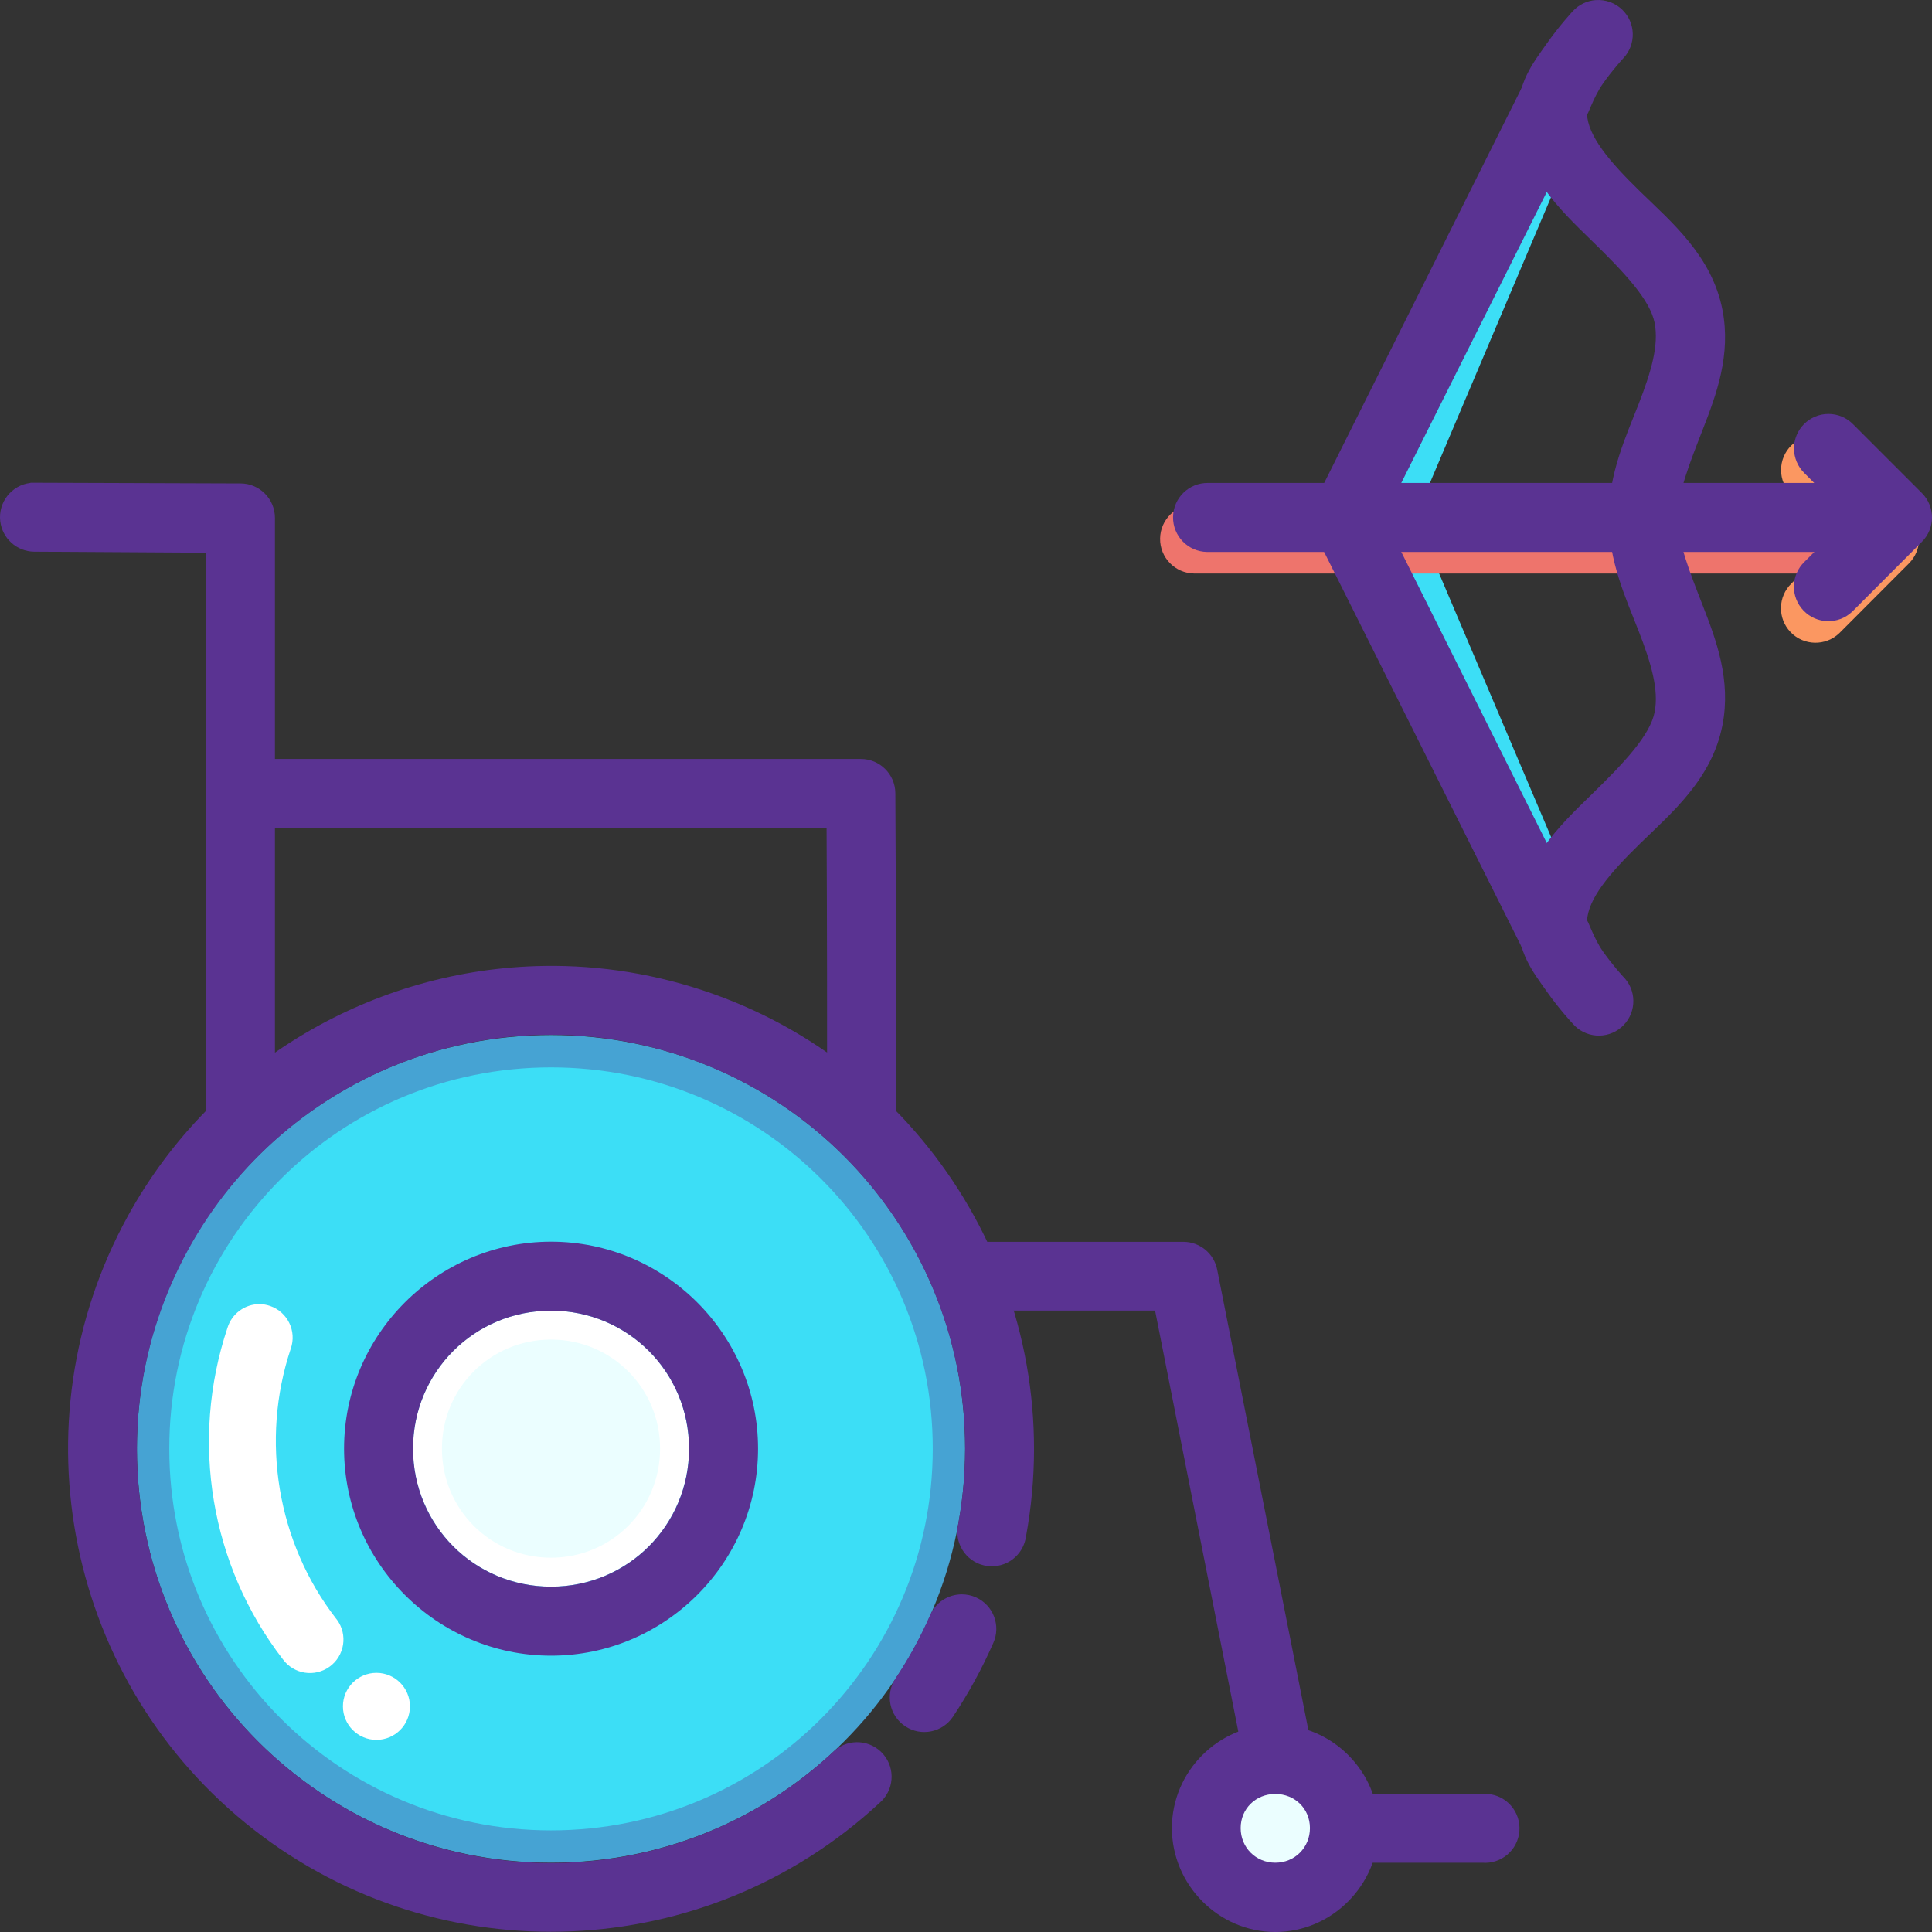 <?xml version="1.0" encoding="iso-8859-1"?>
<!-- Generator: Adobe Illustrator 19.0.0, SVG Export Plug-In . SVG Version: 6.00 Build 0)  -->
<svg version="1.1" id="Layer_1" xmlns="http://www.w3.org/2000/svg" xmlns:xlink="http://www.w3.org/1999/xlink" x="0px" y="0px"
	 viewBox="0 0 448.001 448.001" style="enable-background:new 0 0 448.001 448.001;" xml:space="preserve">
<rect x="0" y="0" width="448.001" height="448.001" fill="#333333" stroke="none"/>
<g transform="translate(0 -1020.36)">
	<g shape-rendering="auto" image-rendering="auto" color-rendering="auto" color-interpolation="sRGB">
		<path style="fill:#46A3D3;" d="M127.771,1260.369c53.114,0,96.024,42.793,96.024,95.906s-42.909,96.023-96.024,96.023
			c-53.115,0-96.024-42.91-96.024-96.023S74.656,1260.369,127.771,1260.369z"/>
		<g>
			<path style="fill:#5A3392;" d="M7.062,1132.337c-4.388,0.52-7.524,4.498-7.005,8.887c0.472,3.984,3.821,7.002,7.833,7.059
				l39.803,0.24v131.811c0,4.436,3.596,8.031,8.031,8.031c4.436,0,8.031-3.596,8.031-8.031v-139.842
				c0.017-4.418-3.552-8.014-7.97-8.031c-0.02,0-0.041,0-0.061,0L7.89,1132.3c-0.276-0.014-0.553-0.014-0.828,0L7.062,1132.337z"/>
			<path style="fill:#5A3392;" d="M295.723,1420.29c-13.16,0-23.976,10.816-23.976,23.977c-0.001,13.16,10.816,24.094,23.976,24.094
				c13.161,0,23.977-10.934,23.977-24.094C319.7,1431.107,308.884,1420.29,295.723,1420.29z"/>
		</g>
		<path style="fill:#EBFEFF;" d="M295.723,1436.353c4.511,0,8.032,3.398,8.032,7.914c0,4.512-3.52,8.031-8.032,8.031
			c-4.511,0-8.031-3.52-8.031-8.031C287.692,1439.757,291.212,1436.353,295.723,1436.353z"/>
		<path style="fill:#5A3392;" d="M314.975,1436.353c-4.388,0.52-7.524,4.498-7.005,8.887c0.472,3.984,3.821,7.002,7.833,7.059
			h27.874c4.403,0.371,8.273-2.898,8.643-7.303c0.37-4.402-2.899-8.271-7.302-8.643c-0.446-0.037-0.895-0.037-1.341,0h-27.874
			C315.528,1436.339,315.251,1436.339,314.975,1436.353z"/>
		<path style="fill:#3CDEF6;" d="M127.771,1267.869c48.963,0,88.519,39.447,88.519,88.412c0,48.961-39.556,88.518-88.519,88.518
			c-48.964,0-88.519-39.557-88.519-88.518C39.252,1307.318,78.807,1267.869,127.771,1267.869z"/>
		<path style="fill:#FFFFFF;" d="M127.771,1324.267c17.768,0,32.008,14.24,32.008,32.008s-14.24,32.008-32.008,32.008
			s-32.008-14.24-32.008-32.008S110.003,1324.267,127.771,1324.267z"/>
		<path style="fill:#5A3392;" d="M58.913,1196.353c-4.388,0.52-7.524,4.498-7.005,8.887c0.472,3.984,3.821,7.002,7.833,7.059H191.67
			c0.122,23.193,0.122,44.143,0.122,68.031c-0.372,4.402,2.896,8.273,7.299,8.646c4.403,0.371,8.274-2.896,8.646-7.299
			c0.038-0.449,0.038-0.898,0-1.348c0.024-26.668,0.042-49.367-0.122-76.064c-0.048-4.396-3.634-7.932-8.031-7.914H59.741
			c-0.276-0.014-0.553-0.014-0.828,0V1196.353z"/>
		<path style="fill:#FFFFFF;" d="M60.2,1322.765c-3.427-0.01-6.456,2.227-7.456,5.504c-8.763,26.227-3.913,55.182,12.847,76.854
			c2.528,3.467,7.388,4.23,10.856,1.701c3.468-2.527,4.23-7.389,1.702-10.855c-0.091-0.125-0.186-0.248-0.285-0.367
			c-13.51-17.469-17.562-41.191-10.438-62.514c1.411-4.053-0.73-8.482-4.783-9.893c-0.786-0.273-1.611-0.42-2.444-0.432V1322.765z"
			/>
	</g>
	<path style="fill:#FFFFFF;" d="M95.059,1416.038c0,4.291-3.478,7.77-7.769,7.77c0,0,0,0,0,0c-4.291,0-7.769-3.479-7.769-7.77
		c0-4.291,3.478-7.77,7.769-7.77C91.58,1408.269,95.059,1411.747,95.059,1416.038L95.059,1416.038z"/>
	<g shape-rendering="auto" image-rendering="auto" color-rendering="auto" color-interpolation="sRGB">
		<path style="fill:#5A3392;" d="M226.983,1308.322c-4.388,0.518-7.527,4.494-7.01,8.883c0.465,3.941,3.749,6.947,7.717,7.061
			h40.157l20.079,101.574c0.848,4.338,5.053,7.166,9.39,6.318c4.338-0.85,7.166-5.053,6.318-9.391l-21.378-107.951
			c-0.717-3.746-3.981-6.467-7.796-6.496h-46.772c-0.236-0.01-0.472-0.01-0.708,0V1308.322z"/>
		<path style="fill:#EBFEFF;" d="M127.771,1330.984c14.039,0.002,25.291,11.252,25.291,25.291s-11.252,25.289-25.291,25.291
			c-14.039,0-25.291-11.252-25.291-25.291S113.732,1330.984,127.771,1330.984z"/>
		<g>
			<path style="fill:#5A3392;" d="M126.095,1244.347c-39.258,0.623-76.628,21.943-96.469,58.031
				c-26.454,48.115-14.064,108.465,29.219,142.25c43.284,33.785,104.84,31.156,145.094-6.188c3.363-2.867,3.766-7.916,0.899-11.279
				s-7.916-3.766-11.279-0.898c-0.171,0.146-0.337,0.299-0.495,0.459c-34.579,32.08-87.193,34.305-124.375,5.279
				c-37.181-29.021-47.756-80.572-25.031-121.906c22.725-41.332,71.948-60.033,116.375-44.188
				c44.427,15.846,70.717,61.459,62.156,107.844c-0.999,4.305,1.68,8.604,5.984,9.604c4.304,0.998,8.604-1.68,9.603-5.984
				c0.055-0.236,0.099-0.473,0.132-0.713c9.966-53.996-20.783-107.367-72.5-125.813c-12.929-4.611-26.227-6.707-39.313-6.5V1244.347
				z"/>
			<path style="fill:#5A3392;" d="M223.032,1390.066c-3.214-0.004-6.119,1.914-7.375,4.873c-2.237,5.092-4.917,9.996-8,14.625
				c-2.442,3.686-1.435,8.652,2.25,11.094s8.652,1.436,11.094-2.25l0,0c3.596-5.398,6.703-11.092,9.312-17.031
				c1.829-4.021,0.051-8.766-3.972-10.596c-1.039-0.473-2.168-0.717-3.31-0.717V1390.066z"/>
			<path style="fill:#5A3392;" d="M127.782,1308.285c-26.415,0-48,21.586-48,48c0,26.416,21.585,48,48,48s48-21.584,48-48
				C175.782,1329.87,154.197,1308.285,127.782,1308.285z M127.782,1324.285c17.768,0,32,14.232,32,32s-14.232,32-32,32
				s-32-14.232-32-32S110.015,1324.285,127.782,1324.285z"/>
		</g>
		<g>
			<path style="fill:#3CDEF6;" d="M360.376,1035.598c-3.211,0.055-6.077,2.023-7.281,5l-40.969,96.655
				c-0.847,1.998-0.847,4.252,0,6.25l41.938,98.719c1.726,4.072,6.427,5.977,10.5,4.25s5.976-6.428,4.25-10.5l0,0l-40.625-95.625
				l39.625-93.5c1.795-4.038-0.023-8.766-4.061-10.562C362.691,1035.814,361.538,1035.578,360.376,1035.598L360.376,1035.598z"/>
			<path style="fill:#FB9761;" d="M421.001,1121.347c-4.419,0-8,3.584-7.999,8.002c0,2.168,0.88,4.24,2.437,5.748l10.25,10.25
				l-10.25,10.281c-3.187,3.061-3.29,8.125-0.23,11.313s8.125,3.291,11.313,0.23c0.078-0.076,0.155-0.152,0.23-0.23l15.906-15.938
				c3.123-3.125,3.123-8.188,0-11.313l-15.906-15.906C425.244,1122.226,423.169,1121.347,421.001,1121.347z"/>
			<path style="fill:#EE746C;" d="M277.126,1137.347c-4.418-0.063-8.051,3.469-8.113,7.887c-0.062,4.418,3.469,8.051,7.887,8.113
				c0.075,0.002,0.151,0.002,0.226,0h151.875c4.418,0.063,8.051-3.469,8.113-7.887c0.062-4.418-3.469-8.051-7.887-8.113
				c-0.075-0.002-0.151-0.002-0.226,0H277.126z"/>
			<g>
				<path style="fill:#5A3392;" d="M370.032,1020.378c-2.064,0.146-3.99,1.087-5.375,2.624c0,0-3.048,3.269-6.063,7.564
					c-3.015,4.294-6.9,9.07-6.563,16.875c0.562,12.99,9.712,21.559,17.156,28.813c7.444,7.254,13.451,13.623,14.5,19
					c1.004,5.143-0.791,11.295-3.719,18.813c-2.928,7.518-6.938,16.076-6.938,26.279c0,10.207,4.01,18.795,6.938,26.314
					c2.928,7.518,4.723,13.668,3.719,18.811c-1.049,5.377-7.056,11.746-14.5,19c-7.444,7.256-16.594,15.822-17.156,28.813
					c-0.338,7.805,3.548,12.582,6.563,16.875s6.063,7.531,6.063,7.531c2.866,3.363,7.916,3.768,11.279,0.9
					c3.363-2.865,3.767-7.914,0.901-11.279c-0.137-0.16-0.28-0.314-0.43-0.465c0,0-2.404-2.58-4.719-5.875
					c-2.315-3.297-3.65-7.859-3.688-7c0.222-5.123,5.092-10.963,12.344-18.031c7.252-7.066,16.626-14.92,19.063-27.406
					c2.045-10.475-1.443-19.756-4.531-27.686c-3.089-7.932-5.844-14.854-5.844-20.5c0-5.643,2.755-12.537,5.844-20.469
					c3.089-7.93,6.576-17.211,4.531-27.686c-2.437-12.484-11.811-20.34-19.063-27.406s-12.122-12.908-12.344-18.031
					c0.037,0.863,1.373-3.702,3.688-7c2.315-3.296,4.719-5.875,4.719-5.875c3.048-3.199,2.926-8.264-0.273-11.312
					c-1.634-1.558-3.851-2.352-6.102-2.188V1020.378z"/>
				<path style="fill:#5A3392;" d="M359.595,1036.378c-2.923,0.141-5.535,1.866-6.813,4.499l-47.938,95.907
					c-1.126,2.252-1.126,4.902,0,7.154l47.938,95.906c1.954,3.963,6.752,5.592,10.715,3.637c3.963-1.953,5.592-6.752,3.637-10.715
					c-0.013-0.025-0.026-0.053-0.039-0.078l-46.156-92.344l46.156-92.313c2.024-3.928,0.481-8.753-3.447-10.777
					c-1.25-0.644-2.648-0.947-4.053-0.879V1036.378z"/>
				<path style="fill:#5A3392;" d="M424.001,1116.347c-4.419,0-8,3.584-7.999,8.002c0,2.168,0.88,4.24,2.437,5.748l10.25,10.25
					l-10.25,10.281c-3.187,3.061-3.29,8.125-0.23,11.313s8.125,3.291,11.313,0.23c0.078-0.076,0.155-0.152,0.23-0.23l15.906-15.938
					c3.123-3.125,3.123-8.188,0-11.313l-15.906-15.906C428.244,1117.226,426.169,1116.347,424.001,1116.347z"/>
				<path style="fill:#5A3392;" d="M280.126,1132.347c-4.418-0.063-8.051,3.469-8.113,7.887c-0.062,4.418,3.469,8.051,7.887,8.113
					c0.075,0.002,0.151,0.002,0.226,0h151.875c4.418,0.063,8.051-3.469,8.113-7.887c0.062-4.418-3.469-8.051-7.887-8.113
					c-0.075-0.002-0.151-0.002-0.226,0H280.126z"/>
			</g>
		</g>
	</g>
</g>
<g>
</g>
<g>
</g>
<g>
</g>
<g>
</g>
<g>
</g>
<g>
</g>
<g>
</g>
<g>
</g>
<g>
</g>
<g>
</g>
<g>
</g>
<g>
</g>
<g>
</g>
<g>
</g>
<g>
</g>
</svg>
